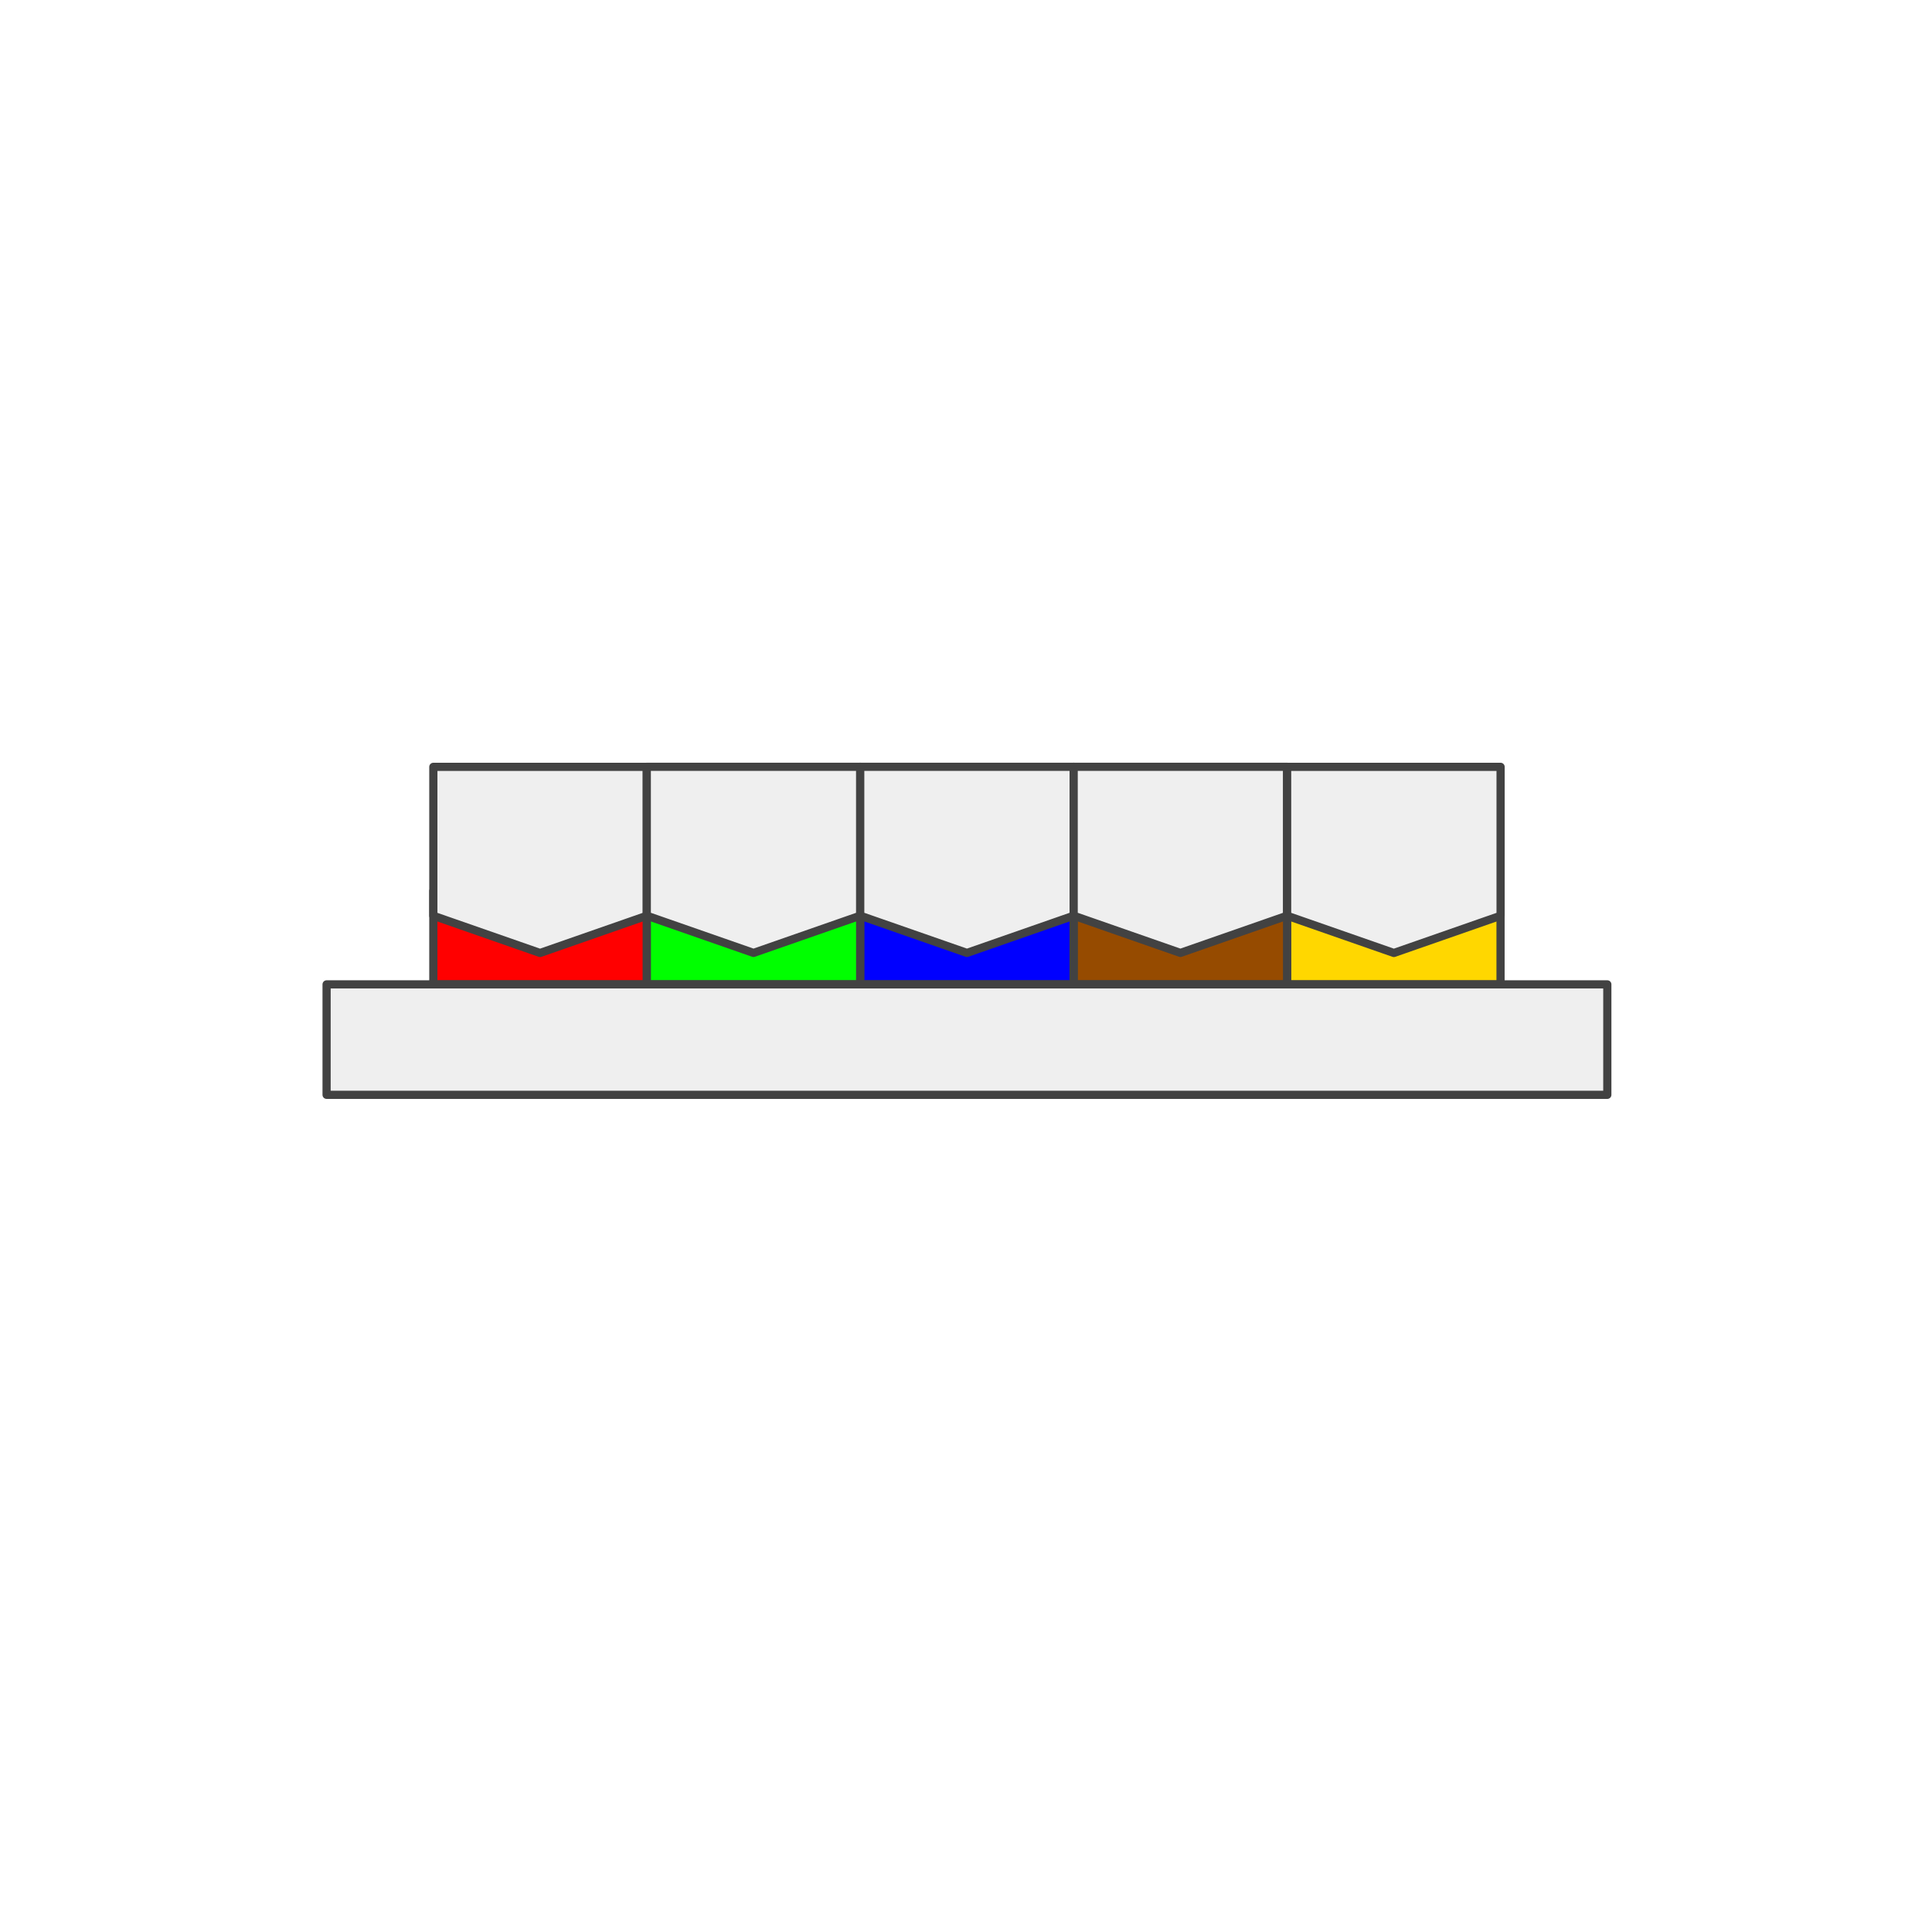 <svg version="1.1" viewBox="0.0 0.0 944.882 944.882" fill="none" stroke="none" stroke-linecap="square" stroke-miterlimit="10" xmlns:xlink="http://www.w3.org/1999/xlink" xmlns="http://www.w3.org/2000/svg"><rect x="0.0" y="0.0" width="944.882" height="944.882" fill="#333333" stroke="none"/><clipPath id="g1fa5eaf01a3_0_49.0"><path d="m0 0l944.882 0l0 944.882l-944.882 0l0 -944.882z" clip-rule="nonzero"/></clipPath><g clip-path="url(#g1fa5eaf01a3_0_49.0)"><path fill="#ffffff" d="m0 0l944.882 0l0 944.882l-944.882 0z" fill-rule="evenodd"/><path fill="#ffd700" d="m629.491 435.724l104.378 0l0 45.732l-104.378 0z" fill-rule="evenodd"/><path stroke="#424242" stroke-width="4.0" stroke-linejoin="round" stroke-linecap="butt" d="m629.491 435.724l104.378 0l0 45.732l-104.378 0z" fill-rule="evenodd"/><path fill="#964b00" d="m525.112 435.694l104.347 0l0 45.732l-104.347 0z" fill-rule="evenodd"/><path stroke="#424242" stroke-width="4.0" stroke-linejoin="round" stroke-linecap="butt" d="m525.112 435.694l104.347 0l0 45.732l-104.347 0z" fill-rule="evenodd"/><path fill="#0000ff" d="m420.713 435.694l104.346 0l0 45.732l-104.346 0z" fill-rule="evenodd"/><path stroke="#424242" stroke-width="4.0" stroke-linejoin="round" stroke-linecap="butt" d="m420.713 435.694l104.346 0l0 45.732l-104.346 0z" fill-rule="evenodd"/><path fill="#00ff00" d="m316.327 435.694l104.346 0l0 45.732l-104.346 0z" fill-rule="evenodd"/><path stroke="#424242" stroke-width="4.0" stroke-linejoin="round" stroke-linecap="butt" d="m316.327 435.694l104.346 0l0 45.732l-104.346 0z" fill-rule="evenodd"/><path fill="#ff0000" d="m211.932 435.724l104.346 0l0 45.732l-104.346 0z" fill-rule="evenodd"/><path stroke="#424242" stroke-width="4.0" stroke-linejoin="round" stroke-linecap="butt" d="m211.932 435.724l104.346 0l0 45.732l-104.346 0z" fill-rule="evenodd"/><path fill="#efefef" d="m211.932 375.037l104.391 0l0 72.83l-52.195 18.207l-52.195 -18.207z" fill-rule="evenodd"/><path stroke="#424242" stroke-width="4.0" stroke-linejoin="round" stroke-linecap="butt" d="m211.932 375.037l104.391 0l0 72.83l-52.195 18.207l-52.195 -18.207z" fill-rule="evenodd"/><path fill="#efefef" d="m316.323 375.008l104.392 0l0 72.83l-52.196 18.207l-52.196 -18.207z" fill-rule="evenodd"/><path stroke="#424242" stroke-width="4.0" stroke-linejoin="round" stroke-linecap="butt" d="m316.323 375.008l104.392 0l0 72.83l-52.196 18.207l-52.196 -18.207z" fill-rule="evenodd"/><path fill="#efefef" d="m420.712 375.008l104.391 0l0 72.83l-52.195 18.207l-52.195 -18.207z" fill-rule="evenodd"/><path stroke="#424242" stroke-width="4.0" stroke-linejoin="round" stroke-linecap="butt" d="m420.712 375.008l104.391 0l0 72.83l-52.195 18.207l-52.195 -18.207z" fill-rule="evenodd"/><path fill="#efefef" d="m525.105 375.008l104.392 0l0 72.83l-52.196 18.207l-52.196 -18.207z" fill-rule="evenodd"/><path stroke="#424242" stroke-width="4.0" stroke-linejoin="round" stroke-linecap="butt" d="m525.105 375.008l104.392 0l0 72.83l-52.196 18.207l-52.196 -18.207z" fill-rule="evenodd"/><path fill="#efefef" d="m629.5 375.037l104.392 0l0 72.83l-52.196 18.207l-52.196 -18.207z" fill-rule="evenodd"/><path stroke="#424242" stroke-width="4.0" stroke-linejoin="round" stroke-linecap="butt" d="m629.5 375.037l104.392 0l0 72.83l-52.196 18.207l-52.196 -18.207z" fill-rule="evenodd"/><path fill="#efefef" d="m159.727 481.428l626.362 0l0 54.016l-626.362 0z" fill-rule="evenodd"/><path stroke="#424242" stroke-width="4.0" stroke-linejoin="round" stroke-linecap="butt" d="m159.727 481.428l626.362 0l0 54.016l-626.362 0z" fill-rule="evenodd"/></g></svg>